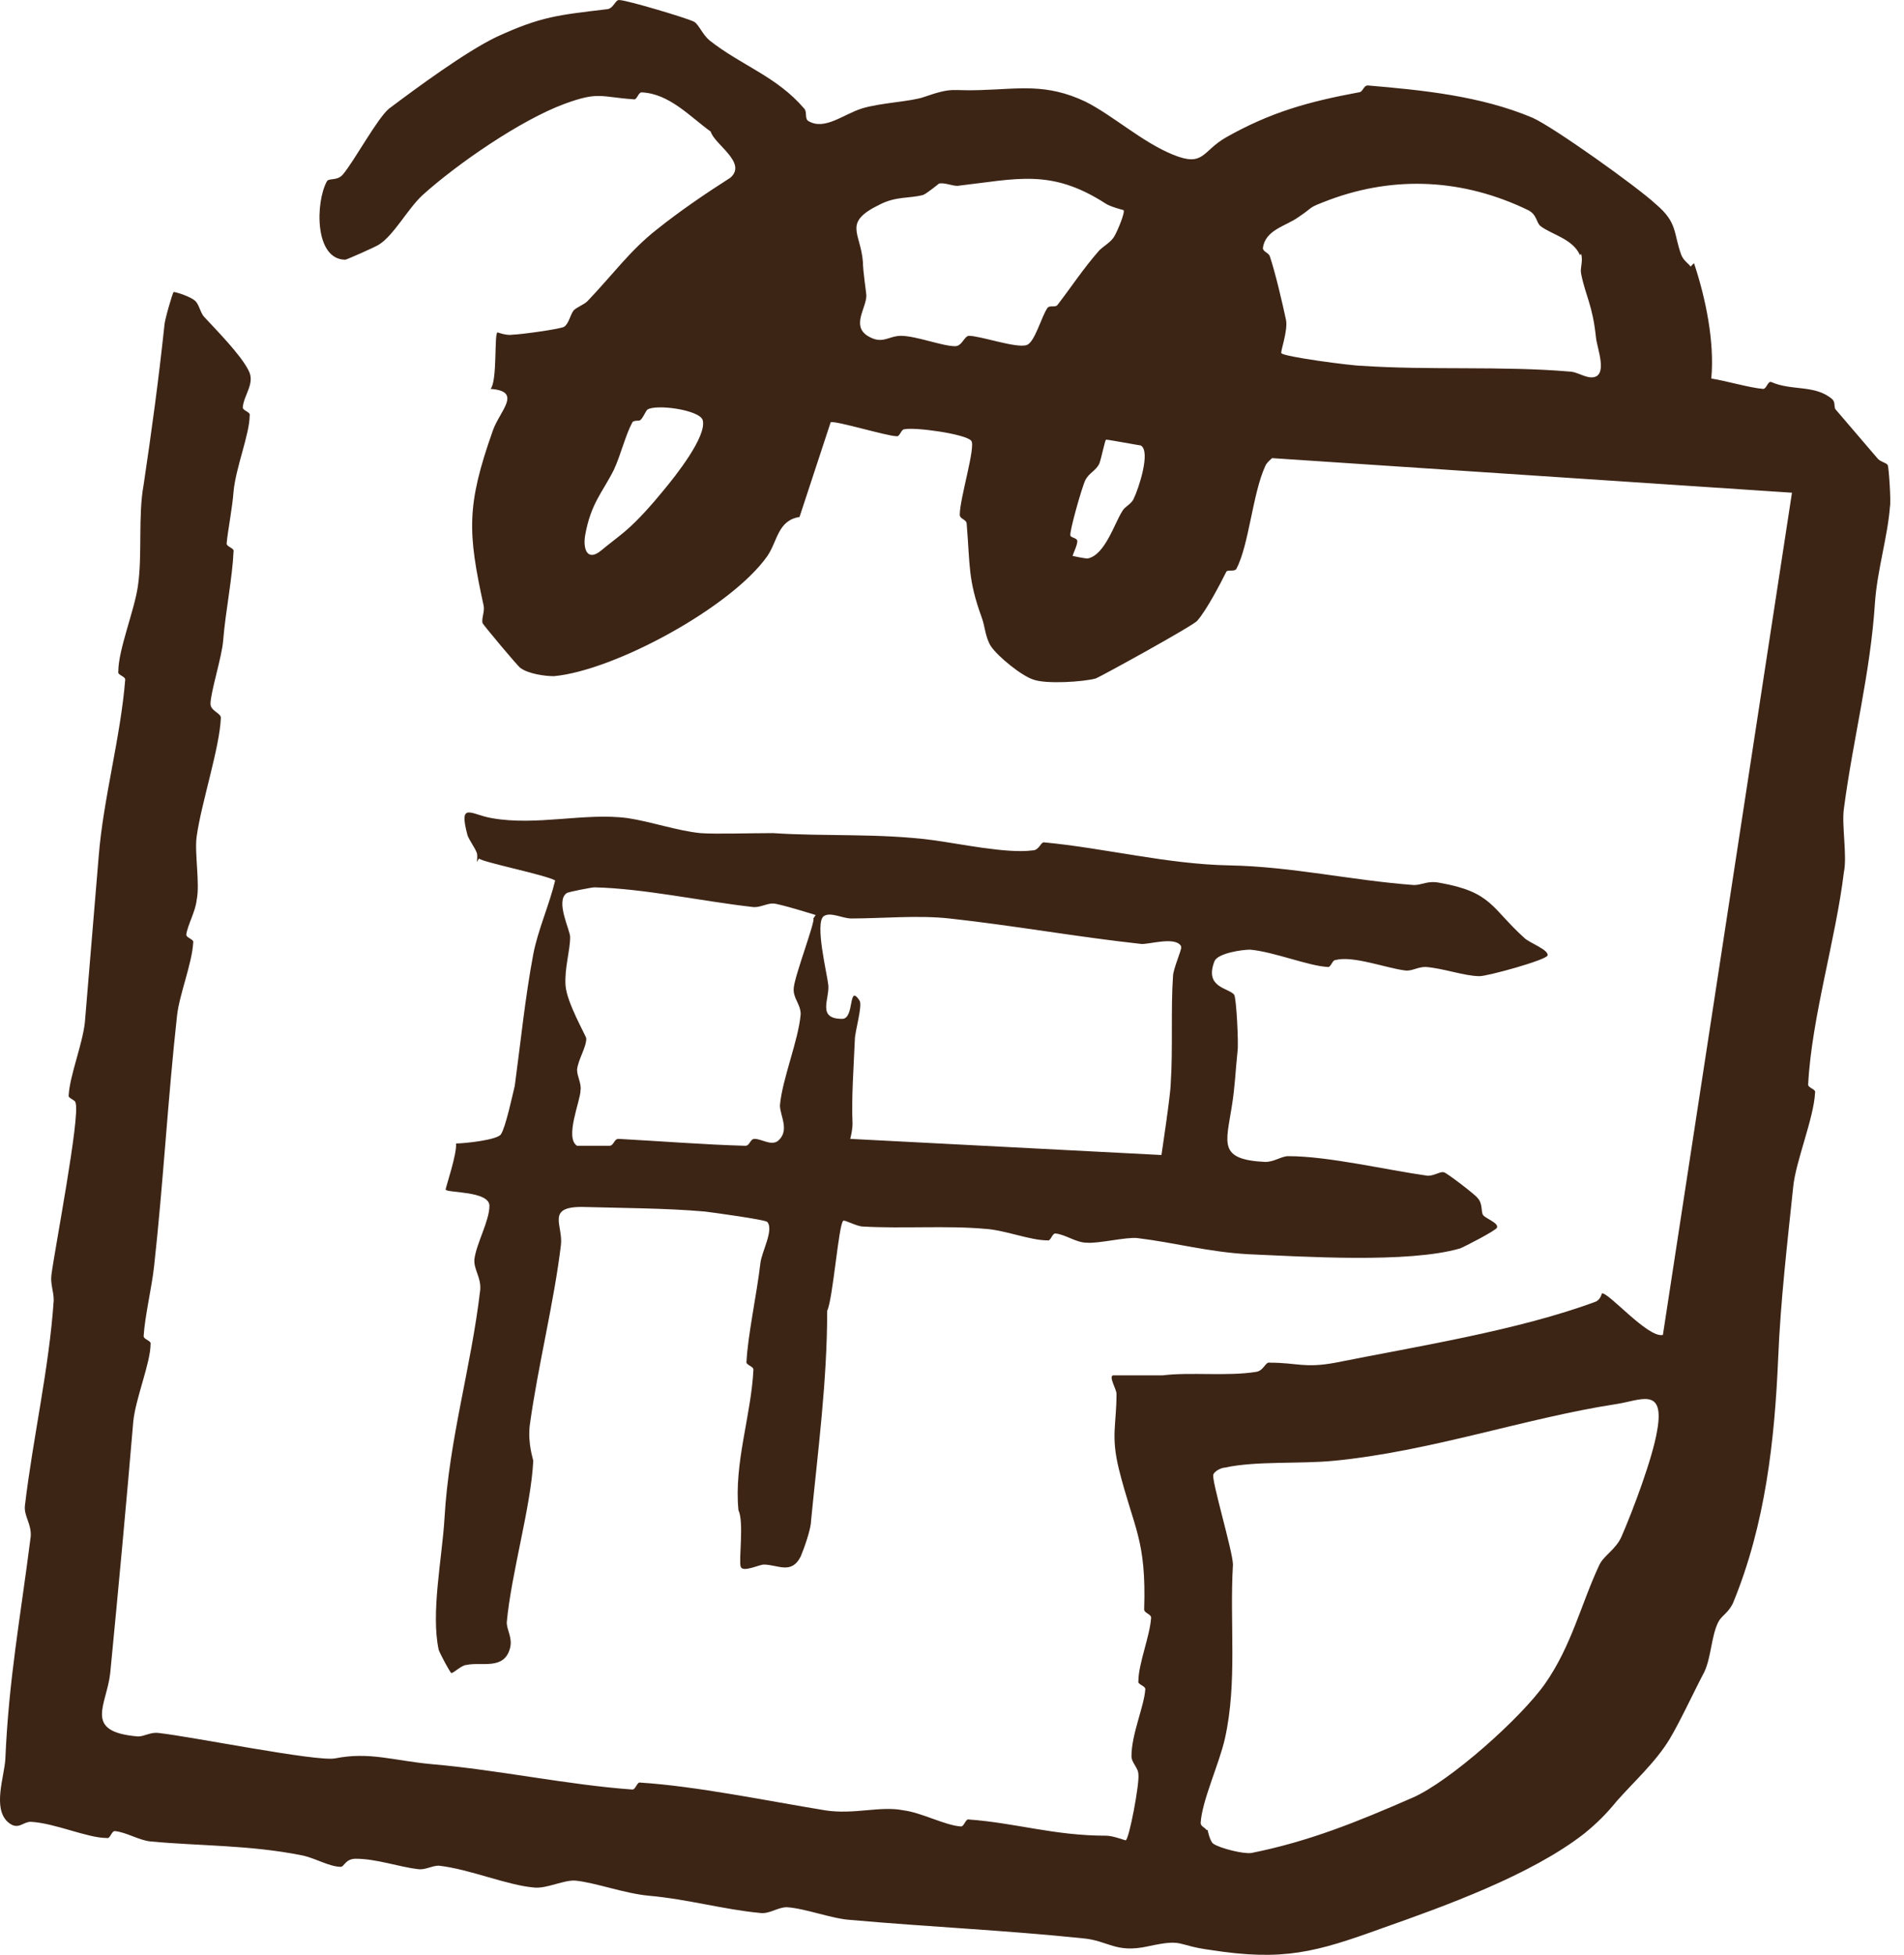 <?xml version="1.0" encoding="UTF-8"?>
<svg xmlns="http://www.w3.org/2000/svg" width="38" height="39" viewBox="0 0 38 39" fill="none">
  <path d="M33.809 5.25C34.039 5.94 34.223 6.815 34.154 7.552C34.453 7.598 34.913 7.736 35.189 7.759C35.258 7.759 35.281 7.598 35.35 7.621C35.764 7.805 36.225 7.667 36.57 7.966C36.639 8.035 36.593 8.127 36.639 8.173C36.915 8.495 37.191 8.818 37.467 9.14C37.513 9.209 37.651 9.232 37.674 9.278C37.697 9.301 37.743 10.014 37.72 10.107C37.674 10.705 37.467 11.373 37.421 12.017C37.329 13.444 36.984 14.733 36.8 16.137C36.754 16.459 36.869 17.081 36.8 17.403C36.639 18.738 36.156 20.303 36.087 21.638C36.087 21.707 36.248 21.73 36.225 21.799C36.202 22.306 35.834 23.18 35.788 23.687C35.672 24.792 35.535 25.966 35.489 27.093C35.419 28.728 35.235 30.408 34.591 31.973C34.499 32.18 34.361 32.226 34.292 32.364C34.154 32.641 34.154 33.055 34.016 33.354C33.832 33.7 33.533 34.344 33.326 34.689C33.05 35.15 32.613 35.541 32.268 35.932C32.061 36.185 31.877 36.37 31.623 36.577C30.565 37.405 28.84 38.027 27.598 38.464C26.263 38.947 25.619 39.132 24.147 38.901C23.457 38.809 23.641 38.671 22.904 38.832C22.26 38.971 22.122 38.717 21.616 38.671C20.075 38.51 18.511 38.441 16.969 38.303C16.601 38.28 16.072 38.073 15.704 38.05C15.52 38.05 15.359 38.188 15.175 38.165C14.438 38.096 13.725 37.889 12.943 37.82C12.46 37.774 11.908 37.566 11.494 37.52C11.264 37.497 10.919 37.681 10.666 37.658C10.114 37.612 9.377 37.29 8.756 37.221C8.618 37.221 8.48 37.313 8.342 37.29C7.951 37.244 7.514 37.083 7.1 37.083C6.893 37.083 6.87 37.244 6.801 37.244C6.571 37.244 6.272 37.06 6.019 37.014C4.983 36.807 3.994 36.83 3.005 36.738C2.775 36.715 2.522 36.554 2.292 36.531C2.223 36.531 2.2 36.692 2.131 36.669C1.74 36.669 1.095 36.37 0.612 36.346C0.451 36.346 0.359 36.531 0.152 36.346C-0.147 36.07 0.083 35.449 0.106 35.104C0.175 33.492 0.405 32.295 0.612 30.661C0.635 30.408 0.474 30.247 0.497 30.04C0.658 28.682 0.98 27.301 1.072 25.943C1.072 25.758 1.003 25.62 1.026 25.436C1.095 24.907 1.601 22.283 1.509 22.007C1.509 21.938 1.348 21.915 1.371 21.846C1.394 21.454 1.647 20.833 1.694 20.395C1.786 19.314 1.878 18.163 1.97 17.081C2.062 15.93 2.407 14.71 2.499 13.559C2.499 13.49 2.338 13.467 2.361 13.398C2.361 12.961 2.683 12.178 2.752 11.695C2.844 11.073 2.752 10.291 2.867 9.669C3.028 8.587 3.166 7.575 3.281 6.493C3.281 6.401 3.442 5.848 3.465 5.825C3.511 5.825 3.81 5.917 3.902 6.009C3.971 6.078 3.994 6.217 4.063 6.309C4.316 6.585 4.799 7.068 4.96 7.39C5.098 7.644 4.868 7.874 4.845 8.127C4.845 8.196 5.006 8.219 4.983 8.288C4.983 8.656 4.707 9.324 4.661 9.807C4.638 10.13 4.546 10.59 4.523 10.843C4.523 10.912 4.684 10.935 4.661 11.004C4.638 11.534 4.5 12.201 4.454 12.777C4.431 13.099 4.201 13.812 4.201 14.043C4.201 14.181 4.408 14.227 4.408 14.319C4.385 14.917 4.017 16.022 3.925 16.689C3.879 17.012 3.994 17.633 3.925 17.956C3.902 18.186 3.741 18.462 3.718 18.646C3.718 18.715 3.879 18.738 3.856 18.807C3.833 19.221 3.58 19.843 3.534 20.257C3.35 21.915 3.258 23.618 3.074 25.275C3.028 25.689 2.89 26.265 2.867 26.656C2.867 26.725 3.028 26.748 3.005 26.817C3.005 27.186 2.706 27.899 2.66 28.359C2.522 29.994 2.361 31.72 2.2 33.377C2.131 34.022 1.647 34.551 2.752 34.643C2.89 34.643 3.005 34.551 3.166 34.574C3.81 34.643 6.318 35.15 6.686 35.081C7.376 34.943 7.859 35.127 8.618 35.196C9.952 35.311 11.333 35.61 12.621 35.702C12.69 35.702 12.713 35.541 12.782 35.564C13.886 35.633 15.336 35.932 16.463 36.116C17.038 36.208 17.567 36.024 18.027 36.116C18.395 36.162 18.855 36.416 19.178 36.439C19.247 36.439 19.27 36.278 19.339 36.3C20.282 36.37 21.041 36.623 22.076 36.623C22.214 36.623 22.444 36.715 22.467 36.715C22.536 36.692 22.744 35.587 22.72 35.403C22.72 35.265 22.582 35.173 22.582 35.035C22.582 34.597 22.835 34.045 22.858 33.7C22.858 33.63 22.697 33.607 22.72 33.538C22.72 33.193 22.951 32.641 22.974 32.272C22.974 32.203 22.835 32.18 22.835 32.111C22.881 30.707 22.628 30.5 22.329 29.303C22.168 28.636 22.283 28.428 22.283 27.807C22.283 27.715 22.122 27.462 22.214 27.439C22.26 27.439 23.043 27.439 23.204 27.439C23.756 27.37 24.492 27.462 25.067 27.37C25.228 27.347 25.251 27.163 25.343 27.186C25.895 27.186 26.033 27.301 26.654 27.186C28.265 26.863 30.312 26.541 31.854 25.966C31.946 25.92 31.969 25.805 31.969 25.805C32.084 25.758 32.889 26.702 33.188 26.633L35.764 9.83L25.389 9.14C25.389 9.14 25.274 9.232 25.251 9.301C24.998 9.853 24.929 10.866 24.676 11.349C24.63 11.418 24.492 11.349 24.469 11.418C24.354 11.649 24.078 12.178 23.894 12.385C23.825 12.477 21.984 13.49 21.869 13.536C21.616 13.605 20.88 13.651 20.627 13.559C20.397 13.49 19.914 13.099 19.776 12.892C19.661 12.707 19.661 12.5 19.592 12.316C19.316 11.557 19.362 11.28 19.293 10.452C19.293 10.36 19.155 10.36 19.155 10.268C19.155 9.945 19.477 8.91 19.385 8.794C19.27 8.656 18.257 8.518 18.05 8.564C17.981 8.564 17.958 8.725 17.889 8.702C17.705 8.702 16.647 8.38 16.578 8.426L15.957 10.314C15.52 10.383 15.52 10.797 15.313 11.096C14.6 12.109 12.276 13.375 11.057 13.49C10.873 13.49 10.551 13.444 10.39 13.329C10.344 13.306 9.653 12.477 9.63 12.431C9.607 12.339 9.676 12.201 9.653 12.086C9.331 10.613 9.308 10.084 9.837 8.587C9.975 8.196 10.436 7.805 9.791 7.759C9.929 7.598 9.86 6.654 9.929 6.631C9.929 6.631 10.114 6.7 10.229 6.677C10.367 6.677 11.218 6.562 11.264 6.516C11.356 6.447 11.379 6.286 11.448 6.194C11.517 6.124 11.655 6.078 11.724 6.009C12.23 5.48 12.575 4.997 13.104 4.582C13.564 4.214 14.07 3.869 14.576 3.546C14.922 3.247 14.255 2.879 14.185 2.626C13.771 2.327 13.357 1.866 12.805 1.843C12.736 1.843 12.713 2.004 12.644 1.981C11.977 1.935 11.954 1.82 11.264 2.073C10.39 2.396 9.124 3.27 8.434 3.892C8.135 4.168 7.859 4.697 7.56 4.882C7.491 4.928 6.916 5.181 6.893 5.181C6.272 5.181 6.295 4.03 6.525 3.616C6.571 3.546 6.732 3.616 6.847 3.477C7.077 3.201 7.537 2.35 7.767 2.165C8.319 1.751 9.285 1.038 9.906 0.738C10.804 0.324 11.149 0.301 12.092 0.186C12.253 0.186 12.276 -0.021 12.368 0.002C12.506 0.002 13.748 0.37 13.863 0.439C13.955 0.508 14.024 0.692 14.162 0.807C14.807 1.314 15.497 1.521 16.049 2.165C16.118 2.234 16.049 2.373 16.141 2.419C16.463 2.603 16.831 2.281 17.199 2.165C17.567 2.05 18.188 2.027 18.441 1.935C19.04 1.728 18.971 1.82 19.569 1.797C20.351 1.774 20.88 1.659 21.662 2.027C22.214 2.304 22.79 2.833 23.411 3.086C24.032 3.339 23.986 3.017 24.469 2.741C25.366 2.234 26.125 2.027 27.114 1.843C27.206 1.843 27.206 1.705 27.299 1.705C28.38 1.797 29.553 1.912 30.588 2.35C31.002 2.534 32.682 3.731 33.05 4.076C33.487 4.444 33.395 4.651 33.556 5.089C33.602 5.204 33.717 5.273 33.74 5.319L33.809 5.25ZM31.532 5.089C31.393 4.766 30.956 4.674 30.749 4.513C30.657 4.444 30.68 4.283 30.496 4.191C29.208 3.57 27.851 3.5 26.539 3.984C26.056 4.168 26.263 4.099 25.918 4.329C25.665 4.513 25.251 4.582 25.205 4.951C25.205 5.02 25.32 5.043 25.343 5.112C25.458 5.457 25.596 6.055 25.665 6.378C25.711 6.585 25.55 7.022 25.573 7.045C25.596 7.114 26.977 7.298 27.183 7.298C28.518 7.39 29.99 7.298 31.325 7.413C31.462 7.413 31.623 7.529 31.762 7.529C32.107 7.529 31.877 6.953 31.854 6.746C31.785 6.078 31.647 5.917 31.555 5.457C31.532 5.342 31.601 5.204 31.555 5.066L31.532 5.089ZM22.421 4.191C22.421 4.191 22.145 4.122 22.053 4.053C20.972 3.362 20.305 3.57 19.109 3.708C18.994 3.708 18.855 3.639 18.741 3.662C18.741 3.662 18.488 3.869 18.418 3.892C18.142 3.961 17.889 3.915 17.567 4.076C16.808 4.444 17.176 4.628 17.222 5.227C17.222 5.411 17.291 5.848 17.291 5.894C17.291 6.147 16.992 6.493 17.314 6.7C17.613 6.884 17.728 6.7 17.981 6.7C18.28 6.7 18.809 6.907 19.063 6.907C19.201 6.907 19.247 6.7 19.339 6.7C19.569 6.7 20.282 6.953 20.489 6.884C20.65 6.838 20.788 6.309 20.903 6.147C20.949 6.078 21.064 6.147 21.11 6.078C21.409 5.687 21.616 5.365 21.938 4.997C22.03 4.905 22.168 4.835 22.237 4.72C22.306 4.605 22.467 4.214 22.421 4.191ZM21.432 11.096C21.432 11.096 21.639 11.142 21.708 11.142C22.053 11.073 22.237 10.452 22.398 10.199C22.444 10.107 22.582 10.06 22.628 9.945C22.72 9.761 22.974 9.002 22.767 8.887C22.744 8.887 22.122 8.771 22.076 8.771C22.053 8.771 21.984 9.14 21.938 9.255C21.869 9.393 21.731 9.439 21.662 9.577C21.593 9.715 21.34 10.613 21.363 10.682C21.363 10.728 21.501 10.728 21.501 10.797C21.501 10.889 21.409 11.05 21.409 11.096H21.432ZM13.242 9.784C13.472 9.508 14.116 8.702 14.024 8.38C13.955 8.173 13.081 8.058 12.92 8.173C12.874 8.219 12.851 8.311 12.782 8.38C12.759 8.403 12.644 8.38 12.621 8.426C12.483 8.679 12.391 9.071 12.253 9.37C12.023 9.83 11.793 10.037 11.678 10.682C11.632 10.958 11.724 11.211 12 10.981C12.138 10.866 12.322 10.728 12.46 10.613C12.736 10.383 13.035 10.037 13.242 9.784ZM24.101 36.508C24.101 36.508 24.147 36.738 24.216 36.784C24.354 36.876 24.814 36.991 24.975 36.968C26.125 36.738 27.091 36.346 28.196 35.863C28.932 35.541 30.358 34.275 30.841 33.584C31.37 32.825 31.555 31.996 31.923 31.214C32.015 31.029 32.245 30.914 32.36 30.661C32.59 30.132 32.981 29.096 33.073 28.544C33.234 27.646 32.728 27.945 32.245 28.014C30.45 28.29 28.541 28.958 26.631 29.142C25.964 29.211 25.067 29.142 24.446 29.28C24.377 29.28 24.239 29.349 24.216 29.418C24.17 29.51 24.607 30.96 24.607 31.214C24.538 32.388 24.699 33.561 24.446 34.689C24.331 35.196 23.986 35.932 23.963 36.37C23.963 36.439 24.055 36.462 24.078 36.508H24.101Z" fill="#3D2516"></path>
  <path d="M9.515 17.197C9.515 17.197 9.538 17.081 9.515 17.012C9.469 16.897 9.377 16.782 9.331 16.667C9.147 15.976 9.4 16.253 9.814 16.322C10.712 16.483 11.678 16.207 12.529 16.322C12.989 16.391 13.518 16.575 13.978 16.621C14.277 16.644 14.968 16.621 15.428 16.621C16.463 16.69 17.544 16.621 18.602 16.759C19.132 16.828 20.098 17.035 20.604 16.966C20.742 16.966 20.765 16.805 20.834 16.805C22.053 16.92 23.296 17.242 24.538 17.265C25.78 17.288 26.976 17.565 28.219 17.657C28.38 17.657 28.495 17.565 28.725 17.611C29.783 17.795 29.76 18.117 30.427 18.716C30.519 18.808 30.91 18.946 30.887 19.061C30.864 19.153 29.691 19.475 29.53 19.475C29.231 19.475 28.794 19.314 28.449 19.291C28.288 19.291 28.173 19.383 28.035 19.36C27.667 19.314 26.999 19.061 26.654 19.153C26.585 19.153 26.562 19.314 26.493 19.291C26.102 19.268 25.435 18.992 24.952 18.946C24.791 18.946 24.308 19.015 24.239 19.176C24.032 19.705 24.515 19.705 24.63 19.843C24.676 19.89 24.722 20.833 24.699 20.971C24.653 21.409 24.653 21.639 24.584 22.076C24.469 22.813 24.308 23.135 25.251 23.181C25.435 23.181 25.573 23.066 25.711 23.066C26.516 23.066 27.667 23.342 28.495 23.457C28.633 23.457 28.748 23.365 28.817 23.388C28.863 23.388 29.461 23.849 29.484 23.895C29.599 24.01 29.553 24.171 29.599 24.24C29.645 24.309 29.921 24.401 29.875 24.493C29.875 24.539 29.208 24.884 29.139 24.907C28.104 25.207 26.01 25.069 24.906 25.022C24.101 24.976 23.457 24.792 22.697 24.7C22.467 24.677 21.915 24.815 21.685 24.792C21.478 24.792 21.271 24.631 21.064 24.608C20.995 24.608 20.972 24.769 20.903 24.746C20.558 24.746 20.052 24.539 19.661 24.516C18.901 24.447 18.004 24.516 17.222 24.47C17.107 24.47 16.854 24.332 16.831 24.355C16.739 24.401 16.624 25.92 16.509 26.15C16.509 27.554 16.325 28.935 16.187 30.34C16.187 30.501 16.049 30.892 15.98 31.053C15.796 31.421 15.52 31.214 15.244 31.214C15.152 31.214 14.83 31.375 14.784 31.26C14.738 31.145 14.853 30.363 14.738 30.132C14.646 29.189 14.991 28.245 15.037 27.324C15.037 27.255 14.876 27.232 14.899 27.163C14.922 26.657 15.106 25.805 15.175 25.207C15.198 24.976 15.451 24.539 15.313 24.378C15.267 24.332 14.255 24.194 14.07 24.171C13.288 24.102 12.414 24.102 11.609 24.079C10.896 24.079 11.241 24.447 11.195 24.838C11.057 25.989 10.735 27.255 10.574 28.429C10.528 28.797 10.643 29.12 10.643 29.143C10.597 30.063 10.206 31.375 10.114 32.365C10.114 32.526 10.229 32.664 10.182 32.871C10.068 33.332 9.607 33.148 9.308 33.217C9.216 33.217 9.055 33.378 9.009 33.378C8.986 33.378 8.779 32.986 8.756 32.917C8.595 32.181 8.825 31.076 8.871 30.294C8.963 28.705 9.4 27.301 9.584 25.736C9.607 25.483 9.446 25.322 9.469 25.114C9.515 24.792 9.768 24.355 9.768 24.056C9.768 23.756 8.917 23.802 8.894 23.733C8.894 23.687 9.124 23.02 9.101 22.813C9.262 22.813 9.929 22.744 9.998 22.629C10.091 22.491 10.229 21.846 10.274 21.662C10.389 20.81 10.482 19.89 10.643 19.038C10.735 18.555 10.965 18.048 11.08 17.565C10.873 17.45 9.607 17.197 9.561 17.127L9.515 17.197ZM23.572 18.877C23.457 18.67 22.904 18.854 22.766 18.831C21.501 18.693 20.213 18.462 18.948 18.324C18.326 18.255 17.59 18.324 16.992 18.324C16.808 18.324 16.578 18.186 16.44 18.278C16.256 18.416 16.509 19.429 16.532 19.659C16.555 19.936 16.302 20.327 16.808 20.327C17.061 20.327 16.923 19.613 17.153 19.959C17.222 20.051 17.061 20.58 17.061 20.741C17.038 21.294 16.992 21.892 17.015 22.422C17.015 22.514 16.992 22.629 16.969 22.721L23.18 23.043C23.18 23.043 23.365 21.823 23.365 21.616C23.411 20.948 23.365 20.12 23.411 19.475C23.411 19.337 23.595 18.923 23.572 18.9V18.877ZM16.279 18.255C16.279 18.255 15.543 18.025 15.428 18.025C15.29 18.025 15.152 18.117 15.014 18.094C14.001 17.979 12.851 17.726 11.862 17.703C11.816 17.703 11.333 17.795 11.31 17.818C11.08 17.979 11.379 18.555 11.379 18.693C11.379 18.969 11.264 19.314 11.287 19.659C11.31 20.005 11.701 20.672 11.701 20.718C11.701 20.902 11.54 21.133 11.517 21.34C11.517 21.478 11.609 21.616 11.586 21.754C11.586 21.961 11.264 22.698 11.517 22.859C11.54 22.859 12.092 22.859 12.161 22.859C12.253 22.859 12.253 22.721 12.345 22.721C13.196 22.767 14.047 22.836 14.876 22.859C14.968 22.859 14.968 22.721 15.06 22.721C15.198 22.721 15.382 22.859 15.52 22.767C15.773 22.56 15.566 22.26 15.566 22.053C15.612 21.524 15.934 20.764 15.98 20.235C15.98 20.028 15.819 19.913 15.842 19.705C15.865 19.452 16.279 18.37 16.233 18.324L16.279 18.255Z" fill="#3D2516"></path>
</svg>
